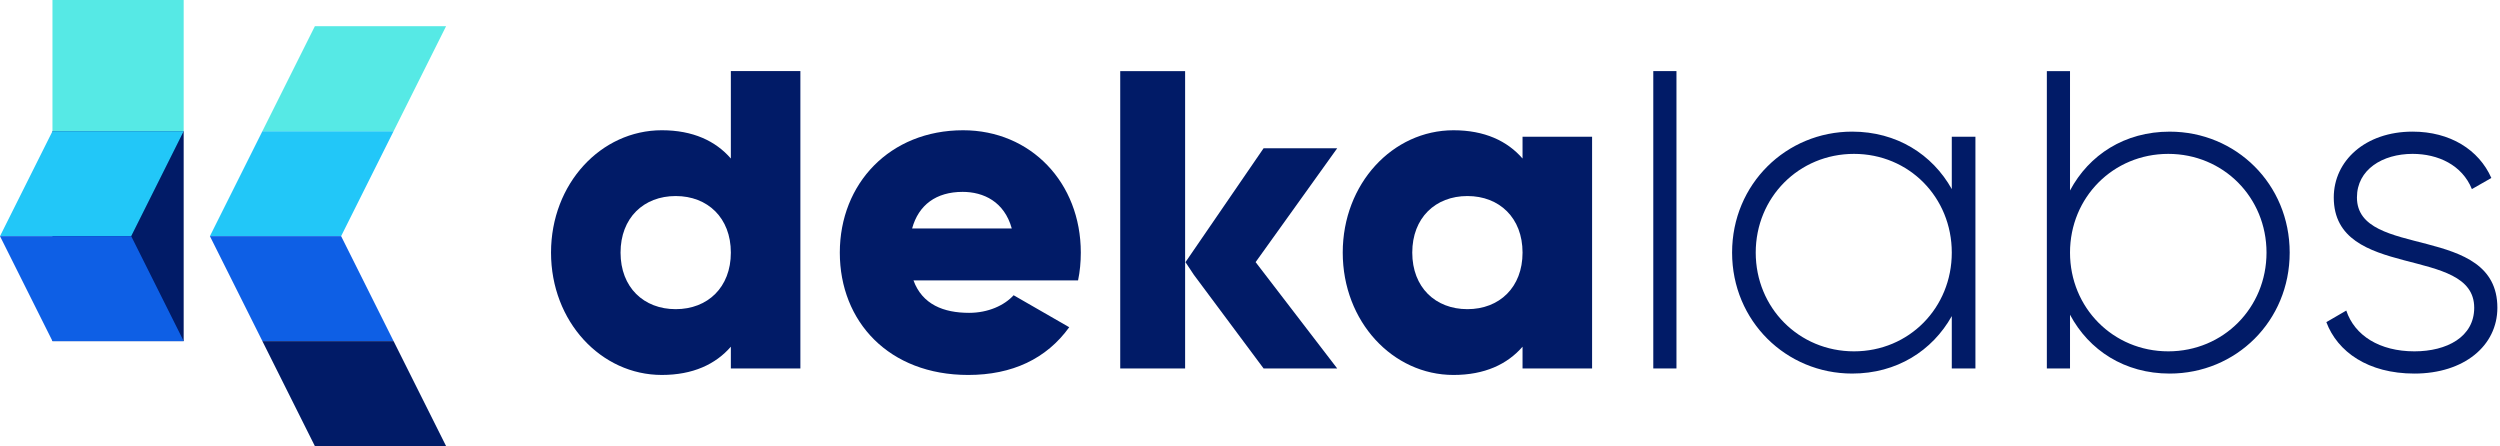 <?xml version="1.0" encoding="UTF-8"?>
<svg width="241px" height="43px" viewBox="0 0 241 43" version="1.1" xmlns="http://www.w3.org/2000/svg" xmlns:xlink="http://www.w3.org/1999/xlink">
    <title>5C90637E-C3A3-484C-AD53-122D8093D5A2</title>
    <g id="Diseño" stroke="none" stroke-width="1" fill="none" fill-rule="evenodd">
        <g id="Home" transform="translate(-128, -28)">
            <g id="211115_Nueva-Versión-Logo" transform="translate(128, 28)">
                <g id="Group">
                    <rect id="Rectangle" fill="#56E9E5" fill-rule="nonzero" x="5.058" y="0" width="12.648" height="12.646"></rect>
                    <rect id="Rectangle" fill="#011B67" fill-rule="nonzero" x="5.058" y="12.646" width="12.648" height="20.237"></rect>
                    <polygon id="Path" fill="#22C7F8" points="0 22.765 12.647 22.765 17.706 12.647 5.06 12.647"></polygon>
                    <polygon id="Path" fill="#22C7F8" points="20.235 22.765 32.884 22.765 37.941 12.647 25.295 12.647"></polygon>
                    <polygon id="Path" fill="#56E9E5" points="25.293 12.646 37.941 12.646 43.001 2.528 30.353 2.528"></polygon>
                    <polygon id="Path" fill="#0E5FE5" points="20.235 22.765 32.884 22.765 37.941 32.883 25.295 32.883"></polygon>
                    <polygon id="Path" fill="#011B67" points="25.293 32.883 37.941 32.883 43.001 43 30.353 43"></polygon>
                    <polygon id="Path" fill="#0E5FE5" points="0 22.765 12.647 22.765 17.706 32.883 5.06 32.883"></polygon>
                </g>
                <g id="Group" transform="translate(53.119, 6.853)" fill="#011B67">
                    <path d="M24.038,0.001 L24.038,28.666 L17.335,28.666 L17.335,26.569 C15.862,28.266 13.673,29.292 10.678,29.292 C4.827,29.292 0,24.155 0,17.497 C0,10.839 4.827,5.703 10.678,5.703 C13.673,5.703 15.862,6.729 17.335,8.428 L17.335,0 L24.038,0 L24.038,0.001 Z M17.335,17.498 C17.335,14.147 15.101,12.045 12.019,12.045 C8.935,12.045 6.702,14.147 6.702,17.498 C6.702,20.849 8.935,22.95 12.019,22.95 C15.101,22.95 17.335,20.849 17.335,17.498 Z" id="Shape" fill-rule="nonzero"></path>
                    <path d="M40.304,23.305 C42.135,23.305 43.7,22.591 44.594,21.608 L49.955,24.692 C47.766,27.73 44.458,29.293 40.215,29.293 C32.575,29.293 27.839,24.155 27.839,17.498 C27.839,10.84 32.665,5.704 39.723,5.704 C46.246,5.704 51.071,10.751 51.071,17.498 C51.071,18.435 50.982,19.33 50.806,20.18 L34.941,20.18 C35.791,22.501 37.845,23.305 40.304,23.305 Z M44.416,15.173 C43.7,12.583 41.689,11.644 39.678,11.644 C37.132,11.644 35.434,12.896 34.808,15.173 L44.416,15.173 Z" id="Shape" fill-rule="nonzero"></path>
                    <path d="M100.358,6.328 L100.358,28.667 L93.654,28.667 L93.654,26.57 C92.181,28.267 89.992,29.293 86.998,29.293 C81.147,29.293 76.321,24.155 76.321,17.498 C76.321,10.84 81.147,5.704 86.998,5.704 C89.992,5.704 92.181,6.73 93.654,8.429 L93.654,6.328 L100.358,6.328 Z M93.655,17.498 C93.655,14.147 91.422,12.045 88.34,12.045 C85.256,12.045 83.023,14.147 83.023,17.498 C83.023,20.849 85.256,22.95 88.34,22.95 C91.421,22.95 93.655,20.849 93.655,17.498 Z" id="Shape" fill-rule="nonzero"></path>
                    <polygon id="Path" fill-rule="nonzero" points="106.258 0.001 108.492 0.001 108.492 28.666 106.258 28.666"></polygon>
                    <path d="M137.312,6.328 L137.312,28.667 L135.033,28.667 L135.033,23.619 C133.155,26.97 129.717,29.158 125.428,29.158 C119.082,29.158 113.855,24.109 113.855,17.497 C113.855,10.884 119.082,5.836 125.428,5.836 C129.717,5.836 133.156,8.024 135.033,11.375 L135.033,6.326 L137.312,6.326 L137.312,6.328 Z M135.033,17.498 C135.033,12.181 130.922,7.981 125.605,7.981 C120.288,7.981 116.133,12.181 116.133,17.498 C116.133,22.814 120.288,27.016 125.605,27.016 C130.922,27.016 135.033,22.814 135.033,17.498 Z" id="Shape" fill-rule="nonzero"></path>
                    <path d="M167.607,17.498 C167.607,24.11 162.424,29.159 156.035,29.159 C151.703,29.159 148.262,26.924 146.43,23.485 L146.43,28.668 L144.197,28.668 L144.197,0.002 L146.43,0.002 L146.43,11.511 C148.262,8.071 151.703,5.838 156.035,5.838 C162.425,5.836 167.607,10.885 167.607,17.498 Z M165.373,17.498 C165.373,12.181 161.219,7.981 155.902,7.981 C150.584,7.981 146.43,12.181 146.43,17.498 C146.43,22.814 150.584,27.016 155.902,27.016 C161.219,27.016 165.373,22.814 165.373,17.498 Z" id="Shape" fill-rule="nonzero"></path>
                    <path d="M187.628,22.814 C187.628,26.48 184.41,29.159 179.63,29.159 C175.162,29.159 172.213,27.061 171.141,24.201 L173.062,23.084 C173.866,25.497 176.278,27.016 179.63,27.016 C182.757,27.016 185.395,25.629 185.395,22.814 C185.395,16.738 171.856,20.224 171.856,12.181 C171.856,8.651 174.894,5.836 179.453,5.836 C183.071,5.836 185.841,7.578 187.048,10.304 L185.171,11.376 C184.231,9.053 181.91,7.98 179.453,7.98 C176.548,7.98 174.09,9.499 174.09,12.18 C174.088,18.169 187.628,14.639 187.628,22.814 Z" id="Path" fill-rule="nonzero"></path>
                    <path d="M75.789,7.437 L67.922,18.416 L75.789,28.668 L68.693,28.668 L61.96,19.626 L61.161,18.419 L68.693,7.437 L75.789,7.437 L75.789,7.437 Z M61.126,28.667 L54.871,28.667 L54.871,0.002 L61.126,0.002 L61.126,28.667 Z" id="Shape"></path>
                </g>
            </g>
        </g>
    </g>
</svg>